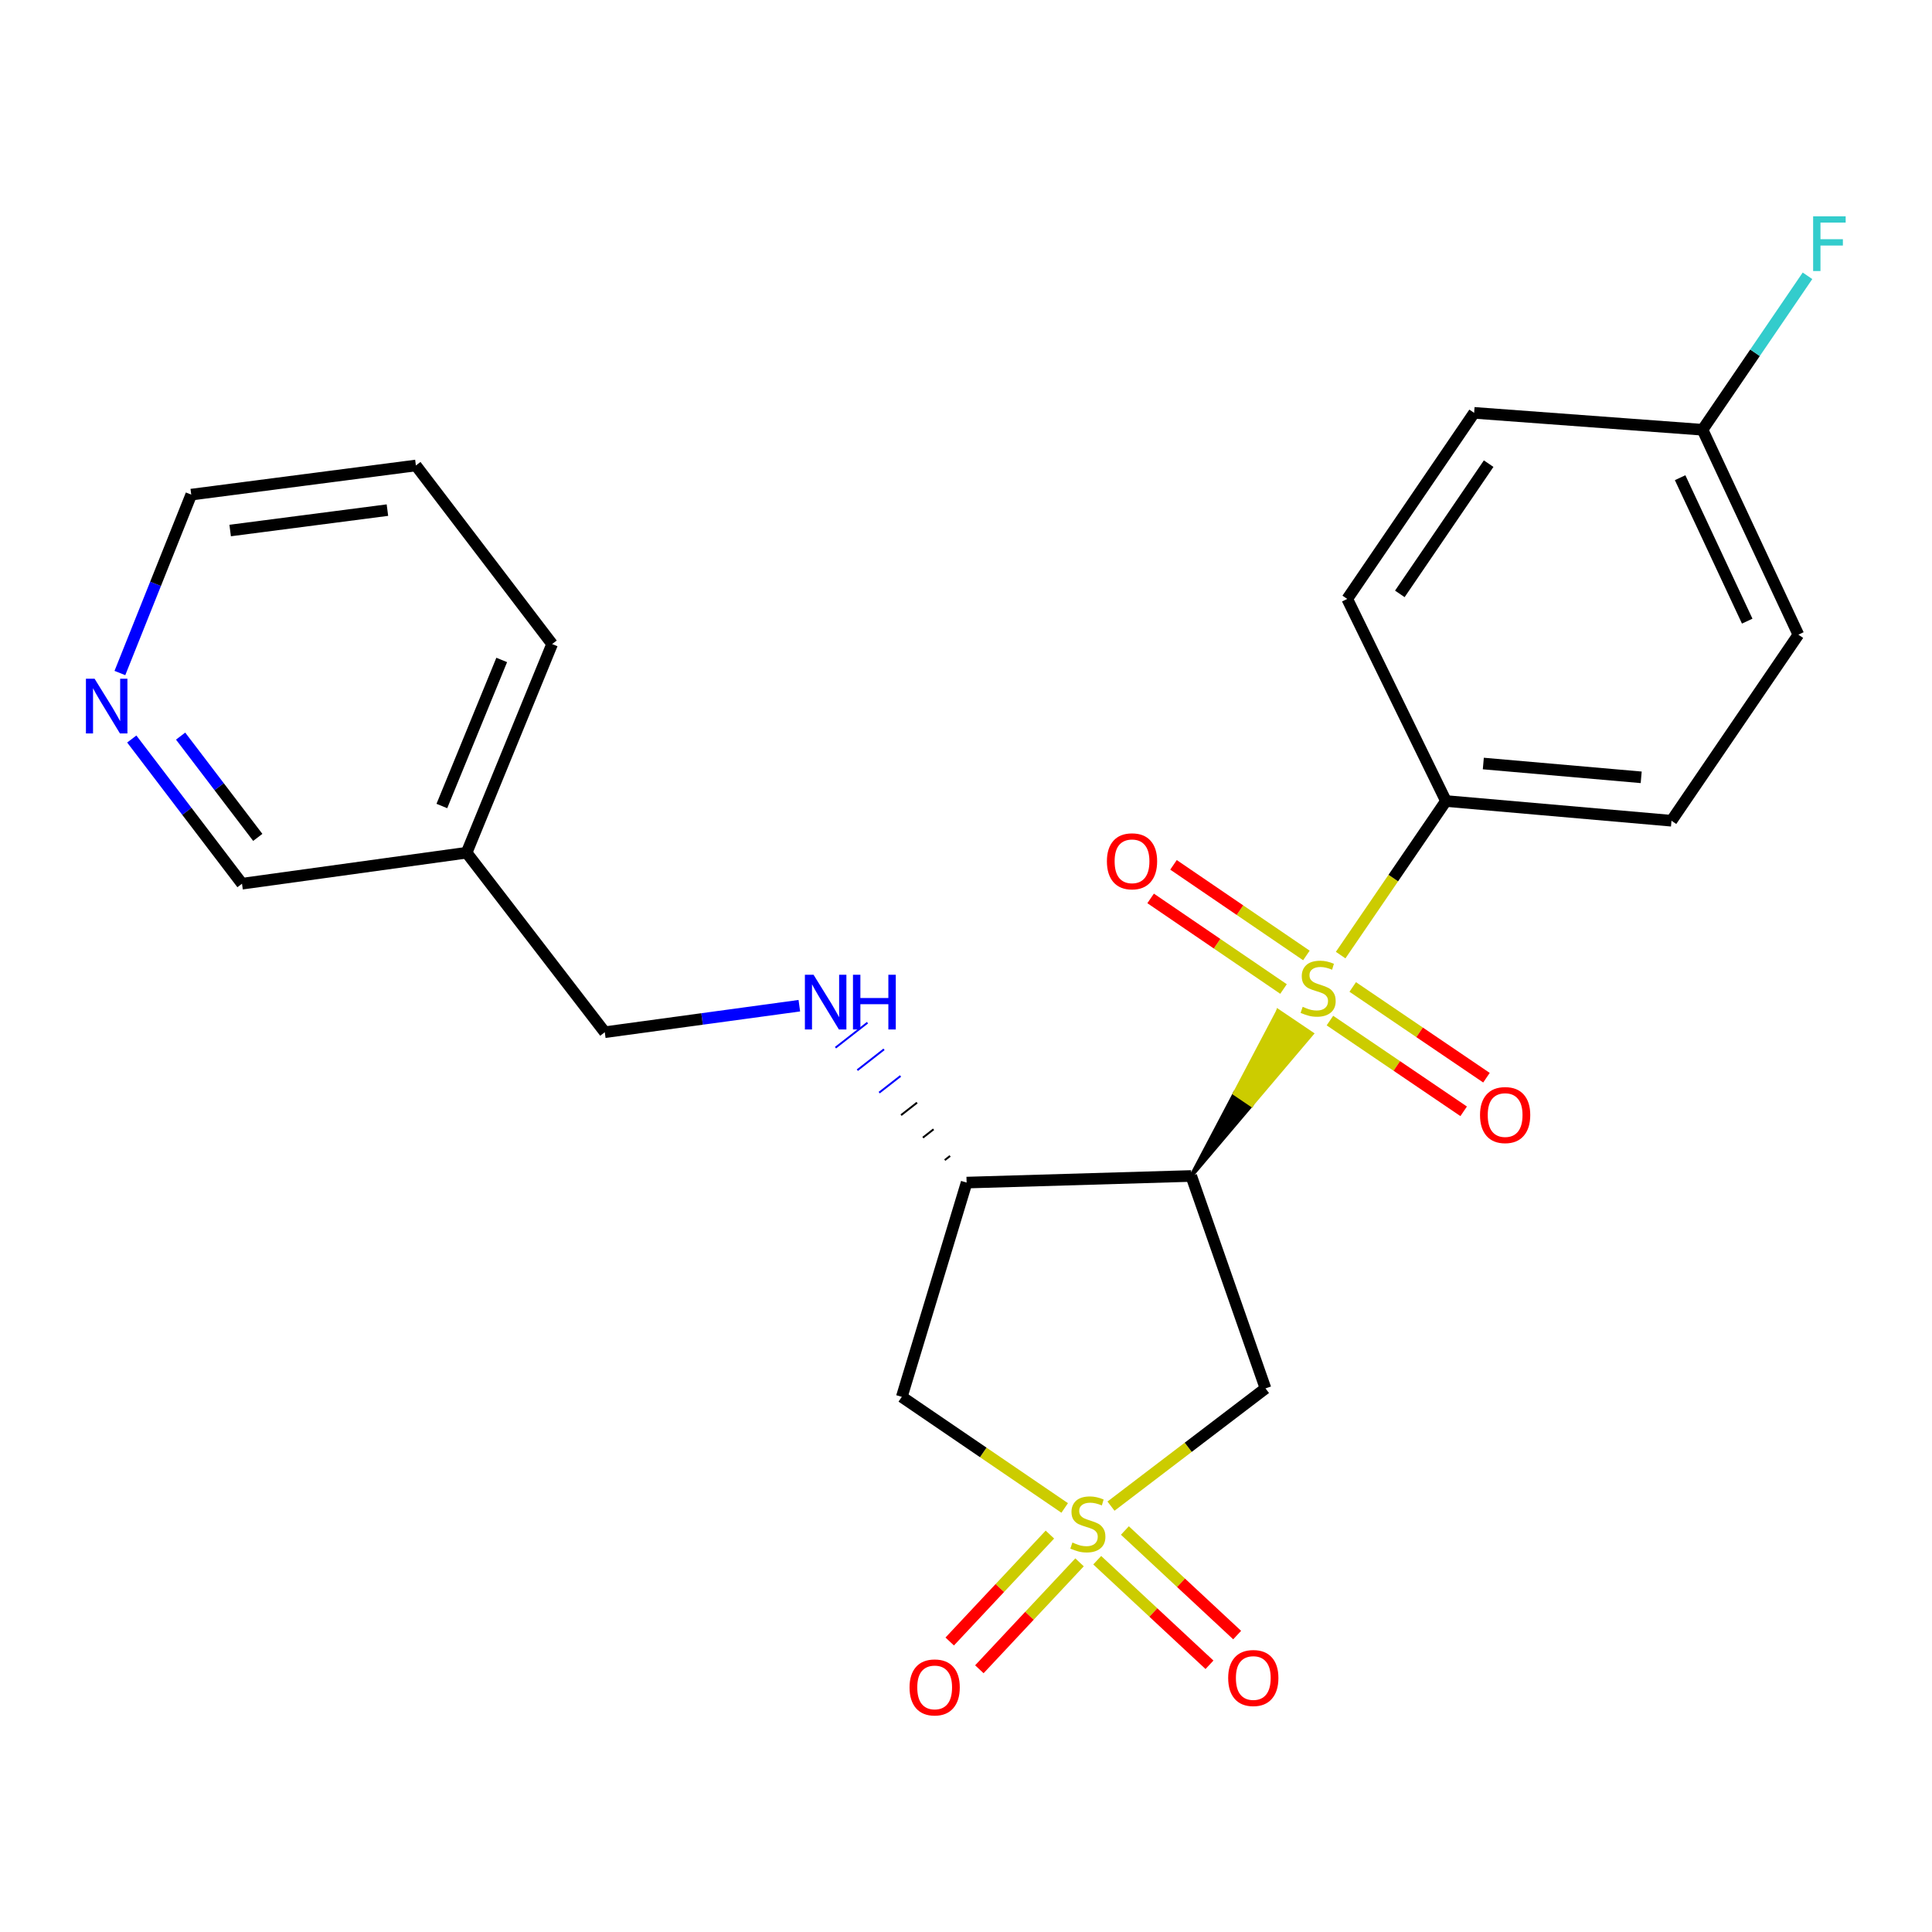 <?xml version='1.0' encoding='iso-8859-1'?>
<svg version='1.1' baseProfile='full'
              xmlns='http://www.w3.org/2000/svg'
                      xmlns:rdkit='http://www.rdkit.org/xml'
                      xmlns:xlink='http://www.w3.org/1999/xlink'
                  xml:space='preserve'
width='1000px' height='1000px' viewBox='0 0 1000 1000'>
<!-- END OF HEADER -->
<rect style='opacity:1.0;fill:#FFFFFF;stroke:none' width='1000' height='1000' x='0' y='0'> </rect>
<path class='bond-2' d='M 575.047,779.573 L 615.033,749.104' style='fill:none;fill-rule:evenodd;stroke:#CCCC00;stroke-width:6px;stroke-linecap:butt;stroke-linejoin:miter;stroke-opacity:1' />
<path class='bond-2' d='M 615.033,749.104 L 655.02,718.636' style='fill:none;fill-rule:evenodd;stroke:#000000;stroke-width:6px;stroke-linecap:butt;stroke-linejoin:miter;stroke-opacity:1' />
<path class='bond-4' d='M 551.083,780.514 L 508.925,751.764' style='fill:none;fill-rule:evenodd;stroke:#CCCC00;stroke-width:6px;stroke-linecap:butt;stroke-linejoin:miter;stroke-opacity:1' />
<path class='bond-4' d='M 508.925,751.764 L 466.767,723.015' style='fill:none;fill-rule:evenodd;stroke:#000000;stroke-width:6px;stroke-linecap:butt;stroke-linejoin:miter;stroke-opacity:1' />
<path class='bond-7' d='M 567.919,807.567 L 596.971,834.63' style='fill:none;fill-rule:evenodd;stroke:#CCCC00;stroke-width:6px;stroke-linecap:butt;stroke-linejoin:miter;stroke-opacity:1' />
<path class='bond-7' d='M 596.971,834.63 L 626.023,861.693' style='fill:none;fill-rule:evenodd;stroke:#FF0000;stroke-width:6px;stroke-linecap:butt;stroke-linejoin:miter;stroke-opacity:1' />
<path class='bond-7' d='M 582.247,792.186 L 611.299,819.249' style='fill:none;fill-rule:evenodd;stroke:#CCCC00;stroke-width:6px;stroke-linecap:butt;stroke-linejoin:miter;stroke-opacity:1' />
<path class='bond-7' d='M 611.299,819.249 L 640.351,846.312' style='fill:none;fill-rule:evenodd;stroke:#FF0000;stroke-width:6px;stroke-linecap:butt;stroke-linejoin:miter;stroke-opacity:1' />
<path class='bond-8' d='M 543.428,794.293 L 517.501,821.965' style='fill:none;fill-rule:evenodd;stroke:#CCCC00;stroke-width:6px;stroke-linecap:butt;stroke-linejoin:miter;stroke-opacity:1' />
<path class='bond-8' d='M 517.501,821.965 L 491.574,849.637' style='fill:none;fill-rule:evenodd;stroke:#FF0000;stroke-width:6px;stroke-linecap:butt;stroke-linejoin:miter;stroke-opacity:1' />
<path class='bond-8' d='M 558.768,808.665 L 532.841,836.337' style='fill:none;fill-rule:evenodd;stroke:#CCCC00;stroke-width:6px;stroke-linecap:butt;stroke-linejoin:miter;stroke-opacity:1' />
<path class='bond-8' d='M 532.841,836.337 L 506.913,864.01' style='fill:none;fill-rule:evenodd;stroke:#FF0000;stroke-width:6px;stroke-linecap:butt;stroke-linejoin:miter;stroke-opacity:1' />
<path class='bond-0' d='M 616.587,608.685 L 647.774,571.884 L 639.063,566.002 Z' style='fill:#000000;fill-rule:evenodd;fill-opacity:1;stroke:#000000;stroke-width:2px;stroke-linecap:butt;stroke-linejoin:miter;stroke-opacity:1;' />
<path class='bond-0' d='M 647.774,571.884 L 661.54,523.32 L 678.962,535.082 Z' style='fill:#CCCC00;fill-rule:evenodd;fill-opacity:1;stroke:#CCCC00;stroke-width:2px;stroke-linecap:butt;stroke-linejoin:miter;stroke-opacity:1;' />
<path class='bond-0' d='M 647.774,571.884 L 639.063,566.002 L 661.54,523.32 Z' style='fill:#CCCC00;fill-rule:evenodd;fill-opacity:1;stroke:#CCCC00;stroke-width:2px;stroke-linecap:butt;stroke-linejoin:miter;stroke-opacity:1;' />
<path class='bond-5' d='M 693.919,494.354 L 721.17,454.48' style='fill:none;fill-rule:evenodd;stroke:#CCCC00;stroke-width:6px;stroke-linecap:butt;stroke-linejoin:miter;stroke-opacity:1' />
<path class='bond-5' d='M 721.17,454.48 L 748.422,414.605' style='fill:none;fill-rule:evenodd;stroke:#000000;stroke-width:6px;stroke-linecap:butt;stroke-linejoin:miter;stroke-opacity:1' />
<path class='bond-9' d='M 676.191,494.544 L 641.798,471.095' style='fill:none;fill-rule:evenodd;stroke:#CCCC00;stroke-width:6px;stroke-linecap:butt;stroke-linejoin:miter;stroke-opacity:1' />
<path class='bond-9' d='M 641.798,471.095 L 607.404,447.646' style='fill:none;fill-rule:evenodd;stroke:#FF0000;stroke-width:6px;stroke-linecap:butt;stroke-linejoin:miter;stroke-opacity:1' />
<path class='bond-9' d='M 664.35,511.912 L 629.956,488.463' style='fill:none;fill-rule:evenodd;stroke:#CCCC00;stroke-width:6px;stroke-linecap:butt;stroke-linejoin:miter;stroke-opacity:1' />
<path class='bond-9' d='M 629.956,488.463 L 595.563,465.014' style='fill:none;fill-rule:evenodd;stroke:#FF0000;stroke-width:6px;stroke-linecap:butt;stroke-linejoin:miter;stroke-opacity:1' />
<path class='bond-10' d='M 688.368,528.247 L 722.98,551.73' style='fill:none;fill-rule:evenodd;stroke:#CCCC00;stroke-width:6px;stroke-linecap:butt;stroke-linejoin:miter;stroke-opacity:1' />
<path class='bond-10' d='M 722.98,551.73 L 757.592,575.212' style='fill:none;fill-rule:evenodd;stroke:#FF0000;stroke-width:6px;stroke-linecap:butt;stroke-linejoin:miter;stroke-opacity:1' />
<path class='bond-10' d='M 700.17,510.852 L 734.782,534.335' style='fill:none;fill-rule:evenodd;stroke:#CCCC00;stroke-width:6px;stroke-linecap:butt;stroke-linejoin:miter;stroke-opacity:1' />
<path class='bond-10' d='M 734.782,534.335 L 769.394,557.817' style='fill:none;fill-rule:evenodd;stroke:#FF0000;stroke-width:6px;stroke-linecap:butt;stroke-linejoin:miter;stroke-opacity:1' />
<path class='bond-1' d='M 616.587,608.685 L 655.02,718.636' style='fill:none;fill-rule:evenodd;stroke:#000000;stroke-width:6px;stroke-linecap:butt;stroke-linejoin:miter;stroke-opacity:1' />
<path class='bond-24' d='M 616.587,608.685 L 500.318,612.107' style='fill:none;fill-rule:evenodd;stroke:#000000;stroke-width:6px;stroke-linecap:butt;stroke-linejoin:miter;stroke-opacity:1' />
<path class='bond-3' d='M 500.318,612.107 L 466.767,723.015' style='fill:none;fill-rule:evenodd;stroke:#000000;stroke-width:6px;stroke-linecap:butt;stroke-linejoin:miter;stroke-opacity:1' />
<path class='bond-6' d='M 491.767,598.313 L 489.006,600.47' style='fill:none;fill-rule:evenodd;stroke:#000000;stroke-width:1.0px;stroke-linecap:butt;stroke-linejoin:miter;stroke-opacity:1' />
<path class='bond-6' d='M 483.216,584.52 L 477.694,588.833' style='fill:none;fill-rule:evenodd;stroke:#000000;stroke-width:1.0px;stroke-linecap:butt;stroke-linejoin:miter;stroke-opacity:1' />
<path class='bond-6' d='M 474.665,570.727 L 466.382,577.196' style='fill:none;fill-rule:evenodd;stroke:#000000;stroke-width:1.0px;stroke-linecap:butt;stroke-linejoin:miter;stroke-opacity:1' />
<path class='bond-6' d='M 466.113,556.933 L 455.069,565.56' style='fill:none;fill-rule:evenodd;stroke:#0000FF;stroke-width:1.0px;stroke-linecap:butt;stroke-linejoin:miter;stroke-opacity:1' />
<path class='bond-6' d='M 457.562,543.14 L 443.757,553.923' style='fill:none;fill-rule:evenodd;stroke:#0000FF;stroke-width:1.0px;stroke-linecap:butt;stroke-linejoin:miter;stroke-opacity:1' />
<path class='bond-6' d='M 449.011,529.346 L 432.445,542.286' style='fill:none;fill-rule:evenodd;stroke:#0000FF;stroke-width:1.0px;stroke-linecap:butt;stroke-linejoin:miter;stroke-opacity:1' />
<path class='bond-12' d='M 748.422,414.605 L 865.158,424.812' style='fill:none;fill-rule:evenodd;stroke:#000000;stroke-width:6px;stroke-linecap:butt;stroke-linejoin:miter;stroke-opacity:1' />
<path class='bond-12' d='M 767.764,395.195 L 849.478,402.34' style='fill:none;fill-rule:evenodd;stroke:#000000;stroke-width:6px;stroke-linecap:butt;stroke-linejoin:miter;stroke-opacity:1' />
<path class='bond-13' d='M 748.422,414.605 L 697.33,310.003' style='fill:none;fill-rule:evenodd;stroke:#000000;stroke-width:6px;stroke-linecap:butt;stroke-linejoin:miter;stroke-opacity:1' />
<path class='bond-15' d='M 413.729,520.549 L 363.382,527.411' style='fill:none;fill-rule:evenodd;stroke:#0000FF;stroke-width:6px;stroke-linecap:butt;stroke-linejoin:miter;stroke-opacity:1' />
<path class='bond-15' d='M 363.382,527.411 L 313.035,534.272' style='fill:none;fill-rule:evenodd;stroke:#000000;stroke-width:6px;stroke-linecap:butt;stroke-linejoin:miter;stroke-opacity:1' />
<path class='bond-11' d='M 68.204,382.512 L 96.732,419.959' style='fill:none;fill-rule:evenodd;stroke:#0000FF;stroke-width:6px;stroke-linecap:butt;stroke-linejoin:miter;stroke-opacity:1' />
<path class='bond-11' d='M 96.732,419.959 L 125.261,457.405' style='fill:none;fill-rule:evenodd;stroke:#000000;stroke-width:6px;stroke-linecap:butt;stroke-linejoin:miter;stroke-opacity:1' />
<path class='bond-11' d='M 93.483,381.008 L 113.453,407.22' style='fill:none;fill-rule:evenodd;stroke:#0000FF;stroke-width:6px;stroke-linecap:butt;stroke-linejoin:miter;stroke-opacity:1' />
<path class='bond-11' d='M 113.453,407.22 L 133.423,433.433' style='fill:none;fill-rule:evenodd;stroke:#000000;stroke-width:6px;stroke-linecap:butt;stroke-linejoin:miter;stroke-opacity:1' />
<path class='bond-26' d='M 62.056,348.356 L 80.52,302.185' style='fill:none;fill-rule:evenodd;stroke:#0000FF;stroke-width:6px;stroke-linecap:butt;stroke-linejoin:miter;stroke-opacity:1' />
<path class='bond-26' d='M 80.52,302.185 L 98.985,256.015' style='fill:none;fill-rule:evenodd;stroke:#000000;stroke-width:6px;stroke-linecap:butt;stroke-linejoin:miter;stroke-opacity:1' />
<path class='bond-18' d='M 865.158,424.812 L 930.836,328.501' style='fill:none;fill-rule:evenodd;stroke:#000000;stroke-width:6px;stroke-linecap:butt;stroke-linejoin:miter;stroke-opacity:1' />
<path class='bond-17' d='M 697.33,310.003 L 763.008,213.693' style='fill:none;fill-rule:evenodd;stroke:#000000;stroke-width:6px;stroke-linecap:butt;stroke-linejoin:miter;stroke-opacity:1' />
<path class='bond-17' d='M 724.549,307.4 L 770.524,239.983' style='fill:none;fill-rule:evenodd;stroke:#000000;stroke-width:6px;stroke-linecap:butt;stroke-linejoin:miter;stroke-opacity:1' />
<path class='bond-14' d='M 241.517,441.36 L 313.035,534.272' style='fill:none;fill-rule:evenodd;stroke:#000000;stroke-width:6px;stroke-linecap:butt;stroke-linejoin:miter;stroke-opacity:1' />
<path class='bond-20' d='M 241.517,441.36 L 125.261,457.405' style='fill:none;fill-rule:evenodd;stroke:#000000;stroke-width:6px;stroke-linecap:butt;stroke-linejoin:miter;stroke-opacity:1' />
<path class='bond-22' d='M 241.517,441.36 L 285.778,333.359' style='fill:none;fill-rule:evenodd;stroke:#000000;stroke-width:6px;stroke-linecap:butt;stroke-linejoin:miter;stroke-opacity:1' />
<path class='bond-22' d='M 228.706,417.188 L 259.688,341.588' style='fill:none;fill-rule:evenodd;stroke:#000000;stroke-width:6px;stroke-linecap:butt;stroke-linejoin:miter;stroke-opacity:1' />
<path class='bond-16' d='M 881.227,222.44 L 763.008,213.693' style='fill:none;fill-rule:evenodd;stroke:#000000;stroke-width:6px;stroke-linecap:butt;stroke-linejoin:miter;stroke-opacity:1' />
<path class='bond-19' d='M 881.227,222.44 L 908.393,182.596' style='fill:none;fill-rule:evenodd;stroke:#000000;stroke-width:6px;stroke-linecap:butt;stroke-linejoin:miter;stroke-opacity:1' />
<path class='bond-19' d='M 908.393,182.596 L 935.559,142.753' style='fill:none;fill-rule:evenodd;stroke:#33CCCC;stroke-width:6px;stroke-linecap:butt;stroke-linejoin:miter;stroke-opacity:1' />
<path class='bond-25' d='M 881.227,222.44 L 930.836,328.501' style='fill:none;fill-rule:evenodd;stroke:#000000;stroke-width:6px;stroke-linecap:butt;stroke-linejoin:miter;stroke-opacity:1' />
<path class='bond-25' d='M 869.628,247.255 L 904.354,321.498' style='fill:none;fill-rule:evenodd;stroke:#000000;stroke-width:6px;stroke-linecap:butt;stroke-linejoin:miter;stroke-opacity:1' />
<path class='bond-21' d='M 98.985,256.015 L 215.265,240.926' style='fill:none;fill-rule:evenodd;stroke:#000000;stroke-width:6px;stroke-linecap:butt;stroke-linejoin:miter;stroke-opacity:1' />
<path class='bond-21' d='M 119.132,274.597 L 200.528,264.036' style='fill:none;fill-rule:evenodd;stroke:#000000;stroke-width:6px;stroke-linecap:butt;stroke-linejoin:miter;stroke-opacity:1' />
<path class='bond-23' d='M 285.778,333.359 L 215.265,240.926' style='fill:none;fill-rule:evenodd;stroke:#000000;stroke-width:6px;stroke-linecap:butt;stroke-linejoin:miter;stroke-opacity:1' />
<path  class='atom-0' d='M 555.077 798.413
Q 555.397 798.533, 556.717 799.093
Q 558.037 799.653, 559.477 800.013
Q 560.957 800.333, 562.397 800.333
Q 565.077 800.333, 566.637 799.053
Q 568.197 797.733, 568.197 795.453
Q 568.197 793.893, 567.397 792.933
Q 566.637 791.973, 565.437 791.453
Q 564.237 790.933, 562.237 790.333
Q 559.717 789.573, 558.197 788.853
Q 556.717 788.133, 555.637 786.613
Q 554.597 785.093, 554.597 782.533
Q 554.597 778.973, 556.997 776.773
Q 559.437 774.573, 564.237 774.573
Q 567.517 774.573, 571.237 776.133
L 570.317 779.213
Q 566.917 777.813, 564.357 777.813
Q 561.597 777.813, 560.077 778.973
Q 558.557 780.093, 558.597 782.053
Q 558.597 783.573, 559.357 784.493
Q 560.157 785.413, 561.277 785.933
Q 562.437 786.453, 564.357 787.053
Q 566.917 787.853, 568.437 788.653
Q 569.957 789.453, 571.037 791.093
Q 572.157 792.693, 572.157 795.453
Q 572.157 799.373, 569.517 801.493
Q 566.917 803.573, 562.557 803.573
Q 560.037 803.573, 558.117 803.013
Q 556.237 802.493, 553.997 801.573
L 555.077 798.413
' fill='#CCCC00'/>
<path  class='atom-1' d='M 674.265 521.126
Q 674.585 521.246, 675.905 521.806
Q 677.225 522.366, 678.665 522.726
Q 680.145 523.046, 681.585 523.046
Q 684.265 523.046, 685.825 521.766
Q 687.385 520.446, 687.385 518.166
Q 687.385 516.606, 686.585 515.646
Q 685.825 514.686, 684.625 514.166
Q 683.425 513.646, 681.425 513.046
Q 678.905 512.286, 677.385 511.566
Q 675.905 510.846, 674.825 509.326
Q 673.785 507.806, 673.785 505.246
Q 673.785 501.686, 676.185 499.486
Q 678.625 497.286, 683.425 497.286
Q 686.705 497.286, 690.425 498.846
L 689.505 501.926
Q 686.105 500.526, 683.545 500.526
Q 680.785 500.526, 679.265 501.686
Q 677.745 502.806, 677.785 504.766
Q 677.785 506.286, 678.545 507.206
Q 679.345 508.126, 680.465 508.646
Q 681.625 509.166, 683.545 509.766
Q 686.105 510.566, 687.625 511.366
Q 689.145 512.166, 690.225 513.806
Q 691.345 515.406, 691.345 518.166
Q 691.345 522.086, 688.705 524.206
Q 686.105 526.286, 681.745 526.286
Q 679.225 526.286, 677.305 525.726
Q 675.425 525.206, 673.185 524.286
L 674.265 521.126
' fill='#CCCC00'/>
<path  class='atom-7' d='M 421.093 504.533
L 430.373 519.533
Q 431.293 521.013, 432.773 523.693
Q 434.253 526.373, 434.333 526.533
L 434.333 504.533
L 438.093 504.533
L 438.093 532.853
L 434.213 532.853
L 424.253 516.453
Q 423.093 514.533, 421.853 512.333
Q 420.653 510.133, 420.293 509.453
L 420.293 532.853
L 416.613 532.853
L 416.613 504.533
L 421.093 504.533
' fill='#0000FF'/>
<path  class='atom-7' d='M 441.493 504.533
L 445.333 504.533
L 445.333 516.573
L 459.813 516.573
L 459.813 504.533
L 463.653 504.533
L 463.653 532.853
L 459.813 532.853
L 459.813 519.773
L 445.333 519.773
L 445.333 532.853
L 441.493 532.853
L 441.493 504.533
' fill='#0000FF'/>
<path  class='atom-8' d='M 635.702 868.536
Q 635.702 861.736, 639.062 857.936
Q 642.422 854.136, 648.702 854.136
Q 654.982 854.136, 658.342 857.936
Q 661.702 861.736, 661.702 868.536
Q 661.702 875.416, 658.302 879.336
Q 654.902 883.216, 648.702 883.216
Q 642.462 883.216, 639.062 879.336
Q 635.702 875.456, 635.702 868.536
M 648.702 880.016
Q 653.022 880.016, 655.342 877.136
Q 657.702 874.216, 657.702 868.536
Q 657.702 862.976, 655.342 860.176
Q 653.022 857.336, 648.702 857.336
Q 644.382 857.336, 642.022 860.136
Q 639.702 862.936, 639.702 868.536
Q 639.702 874.256, 642.022 877.136
Q 644.382 880.016, 648.702 880.016
' fill='#FF0000'/>
<path  class='atom-9' d='M 470.782 873.405
Q 470.782 866.605, 474.142 862.805
Q 477.502 859.005, 483.782 859.005
Q 490.062 859.005, 493.422 862.805
Q 496.782 866.605, 496.782 873.405
Q 496.782 880.285, 493.382 884.205
Q 489.982 888.085, 483.782 888.085
Q 477.542 888.085, 474.142 884.205
Q 470.782 880.325, 470.782 873.405
M 483.782 884.885
Q 488.102 884.885, 490.422 882.005
Q 492.782 879.085, 492.782 873.405
Q 492.782 867.845, 490.422 865.045
Q 488.102 862.205, 483.782 862.205
Q 479.462 862.205, 477.102 865.005
Q 474.782 867.805, 474.782 873.405
Q 474.782 879.125, 477.102 882.005
Q 479.462 884.885, 483.782 884.885
' fill='#FF0000'/>
<path  class='atom-10' d='M 572.931 445.807
Q 572.931 439.007, 576.291 435.207
Q 579.651 431.407, 585.931 431.407
Q 592.211 431.407, 595.571 435.207
Q 598.931 439.007, 598.931 445.807
Q 598.931 452.687, 595.531 456.607
Q 592.131 460.487, 585.931 460.487
Q 579.691 460.487, 576.291 456.607
Q 572.931 452.727, 572.931 445.807
M 585.931 457.287
Q 590.251 457.287, 592.571 454.407
Q 594.931 451.487, 594.931 445.807
Q 594.931 440.247, 592.571 437.447
Q 590.251 434.607, 585.931 434.607
Q 581.611 434.607, 579.251 437.407
Q 576.931 440.207, 576.931 445.807
Q 576.931 451.527, 579.251 454.407
Q 581.611 457.287, 585.931 457.287
' fill='#FF0000'/>
<path  class='atom-11' d='M 766.054 577.152
Q 766.054 570.352, 769.414 566.552
Q 772.774 562.752, 779.054 562.752
Q 785.334 562.752, 788.694 566.552
Q 792.054 570.352, 792.054 577.152
Q 792.054 584.032, 788.654 587.952
Q 785.254 591.832, 779.054 591.832
Q 772.814 591.832, 769.414 587.952
Q 766.054 584.072, 766.054 577.152
M 779.054 588.632
Q 783.374 588.632, 785.694 585.752
Q 788.054 582.832, 788.054 577.152
Q 788.054 571.592, 785.694 568.792
Q 783.374 565.952, 779.054 565.952
Q 774.734 565.952, 772.374 568.752
Q 770.054 571.552, 770.054 577.152
Q 770.054 582.872, 772.374 585.752
Q 774.734 588.632, 779.054 588.632
' fill='#FF0000'/>
<path  class='atom-12' d='M 48.955 351.303
L 58.235 366.303
Q 59.155 367.783, 60.635 370.463
Q 62.115 373.143, 62.195 373.303
L 62.195 351.303
L 65.955 351.303
L 65.955 379.623
L 62.075 379.623
L 52.115 363.223
Q 50.955 361.303, 49.715 359.103
Q 48.515 356.903, 48.155 356.223
L 48.155 379.623
L 44.475 379.623
L 44.475 351.303
L 48.955 351.303
' fill='#0000FF'/>
<path  class='atom-20' d='M 938.474 111.969
L 955.314 111.969
L 955.314 115.209
L 942.274 115.209
L 942.274 123.809
L 953.874 123.809
L 953.874 127.089
L 942.274 127.089
L 942.274 140.289
L 938.474 140.289
L 938.474 111.969
' fill='#33CCCC'/>
</svg>
